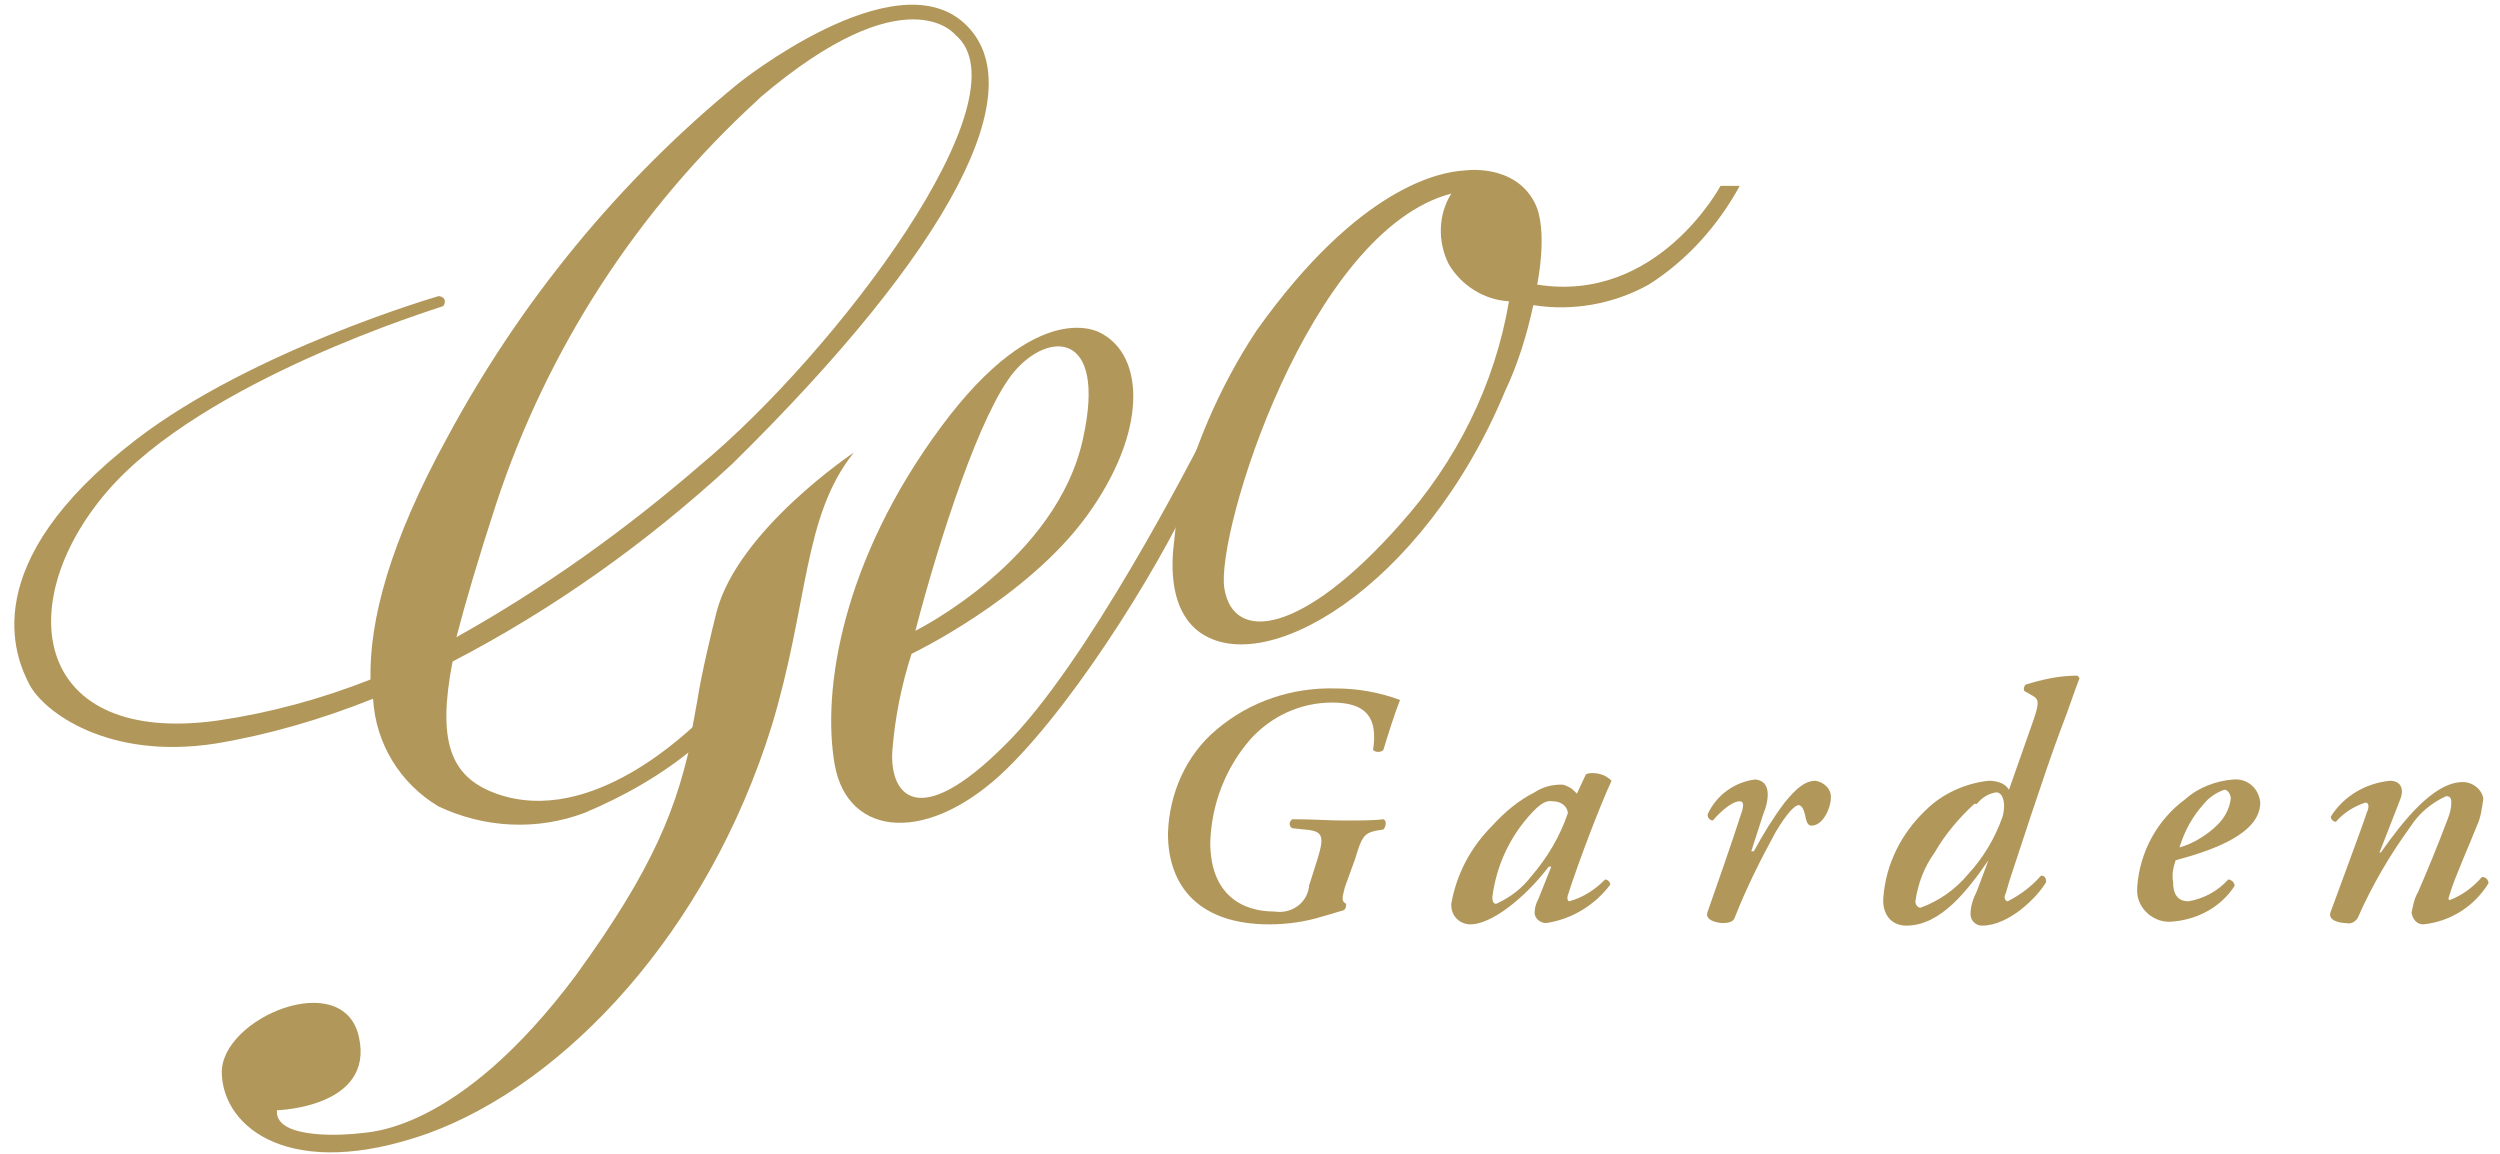 <?xml version="1.0" encoding="utf-8"?>
<!-- Generator: Adobe Illustrator 25.2.1, SVG Export Plug-In . SVG Version: 6.00 Build 0)  -->
<svg version="1.1" id="レイヤー_1" xmlns="http://www.w3.org/2000/svg" xmlns:xlink="http://www.w3.org/1999/xlink" x="0px"
	 y="0px" viewBox="0 0 195 90" style="enable-background:new 0 0 195 90;" xml:space="preserve">
<style type="text/css">
	.st0{fill:#B2975A;}
</style>
<g>
	<g>
		<path class="st0" d="M104.9,69.2c-0.2,0.8-0.3,1.1,0.1,1.3c0,0.1,0,0.4-0.2,0.5l-1.7,0.5c-1.3,0.4-2.7,0.6-4.1,0.6
			c-5.3,0-7.9-2.8-7.9-7.1c0.1-3.1,1.4-6.1,3.8-8.1c2.6-2.2,5.9-3.3,9.3-3.2c1.7,0,3.4,0.3,5,0.9c-0.5,1.3-0.9,2.6-1.3,3.9
			c-0.2,0.2-0.6,0.2-0.8,0c0,0,0,0,0,0l0,0c0.4-2.6-0.6-3.7-3.2-3.7c-2.5,0-4.8,1.1-6.4,2.9c-1.9,2.2-3,5-3.1,8c0,4.1,2.5,5.4,5,5.4
			c1.3,0.2,2.5-0.6,2.7-1.9c0,0,0,0,0,0c0,0,0-0.1,0-0.1l0.7-2.2c0.5-1.7,0.4-2.1-1.1-2.2l-0.9-0.1c-0.2-0.1-0.3-0.4-0.1-0.6
			c0,0,0,0,0,0l0.1-0.1c1.7,0,2.8,0.1,4,0.1c1.2,0,2.4,0,3.1-0.1c0.3,0.1,0.2,0.6,0,0.8l-0.6,0.1c-0.9,0.2-1.1,0.5-1.6,2.2
			L104.9,69.2"/>
		<path class="st0" d="M137.5,63.6l-0.9,2.8h0.2c0.7-1.3,1.5-2.6,2.4-3.8c0.9-1.1,1.6-1.7,2.4-1.7c0.7,0.1,1.3,0.7,1.2,1.4
			c0,0,0,0,0,0c0,0.7-0.6,2.1-1.5,2.1c-0.3,0-0.4-0.3-0.5-0.8c-0.1-0.5-0.3-0.8-0.5-0.8c-0.3,0-0.9,0.6-1.8,2.1
			c-1.2,2.2-2.3,4.4-3.2,6.7c-0.1,0.3-0.5,0.4-0.9,0.4s-1.5-0.2-1.2-0.9c0.6-1.7,1.9-5.4,2.7-7.9c0.1-0.4,0.1-0.7-0.2-0.7
			c-0.6,0-1.5,0.8-2.1,1.5c-0.2,0-0.4-0.2-0.4-0.4c0,0,0,0,0,0c0,0,0-0.1,0-0.1c0.7-1.5,2.1-2.5,3.7-2.7
			C138.2,60.9,138,62.4,137.5,63.6"/>
		<path class="st0" d="M123.7,60.4c0.2-0.1,0.4-0.1,0.5-0.1c0.6,0,1.1,0.2,1.5,0.6c-0.8,1.7-2.5,6.1-3.4,8.9c-0.1,0.3,0,0.5,0.1,0.5
			c1.1-0.3,2-0.9,2.8-1.7c0.2,0,0.4,0.2,0.4,0.4c0,0,0,0,0,0l0,0c-1.2,1.6-3,2.7-5,3c-0.5,0-0.9-0.4-0.9-0.8c0,0,0,0,0,0l0,0
			c0-0.4,0.1-0.7,0.3-1.1l1-2.5h-0.2c-1.9,2.5-4.5,4.5-6.1,4.5c-0.8,0-1.5-0.6-1.5-1.5c0,0,0-0.1,0-0.1l0,0c0.4-2.3,1.5-4.4,3.2-6.1
			c1-1.1,2.1-2,3.3-2.6c0.6-0.4,1.3-0.6,2.1-0.6c0.2,0,0.4,0.1,0.6,0.2c0.2,0.1,0.4,0.3,0.6,0.5L123.7,60.4 M119.3,63.6
			c-1.6,1.8-2.6,4-2.9,6.4c0,0.3,0.1,0.5,0.3,0.5c1.1-0.5,2-1.2,2.7-2.1c1.3-1.5,2.3-3.2,2.9-5c-0.1-0.6-0.6-0.9-1.2-0.9
			C120.6,62.4,120.1,62.7,119.3,63.6"/>
		<path class="st0" d="M193.7,62.3c-0.1,0.7-0.2,1.5-0.5,2.1c-0.5,1.3-1.8,4.2-2.1,5.3c-0.1,0.3-0.2,0.5,0,0.5c1-0.4,1.8-1,2.5-1.8
			c0.2,0,0.4,0.1,0.5,0.4c0,0,0,0.1,0,0.1c-1.1,1.8-3,3-5.1,3.2c-0.5,0-0.8-0.4-0.9-0.9c0.1-0.5,0.2-1.1,0.5-1.6
			c0.7-1.6,1.6-3.8,2.2-5.4c0.2-0.5,0.4-1,0.4-1.6c0-0.2,0-0.5-0.4-0.5c-1.1,0.5-2.1,1.3-2.8,2.4c-1.6,2.2-3,4.6-4.1,7.1
			c-0.2,0.3-0.5,0.5-0.9,0.4c-0.5,0-1.5-0.2-1.2-0.9c0.1-0.3,2.6-7,2.8-7.7c0.2-0.4,0.2-0.8-0.1-0.8c-0.9,0.3-1.7,0.8-2.3,1.5
			c-0.2,0-0.4-0.2-0.4-0.4c0,0,0,0,0,0l0,0c1-1.6,2.7-2.6,4.6-2.8c1,0,1.1,0.8,0.8,1.5l-1.6,4.1h0.1c1.7-2.4,4.1-5.5,6.4-5.5
			C192.9,61,193.6,61.6,193.7,62.3c0,0.1,0,0.2,0,0.2"/>
		<path class="st0" d="M156.7,61.6l1.9-5.4c0.4-1.2,0.5-1.6,0-1.9l-0.7-0.4c-0.1-0.2,0-0.4,0.1-0.5c1.3-0.4,2.6-0.7,4-0.7
			c0.1,0,0.2,0.2,0.2,0.2c-0.5,1.3-0.8,2.3-1.5,4.1c-1.1,2.9-3.6,10.6-3.9,11.5c-0.2,0.6-0.3,1.1-0.4,1.3c-0.1,0.2,0,0.5,0.2,0.5
			c1-0.5,1.9-1.2,2.6-2c0.3,0,0.4,0.2,0.4,0.5c-0.7,1.2-2.9,3.4-5,3.4c-0.5,0-0.9-0.4-0.9-0.9c0,0,0,0,0,0l0,0
			c0-0.6,0.2-1.2,0.5-1.8l0.9-2.4l0,0c-1.6,2.3-3.7,5.1-6.4,5.1c-1.2,0-1.9-0.9-1.8-2.2c0.2-2.6,1.4-5,3.3-6.8
			c1.3-1.3,3.1-2.1,4.9-2.3C155.8,60.9,156.4,61.1,156.7,61.6 M154,62.7c-1.2,1.1-2.3,2.4-3.1,3.8c-0.8,1.1-1.3,2.4-1.5,3.8
			c0,0.3,0.2,0.5,0.4,0.5c1.4-0.5,2.7-1.4,3.7-2.6c1.2-1.3,2.1-2.8,2.7-4.5c0.3-1.1,0-1.9-0.5-1.9c-0.6,0.1-1.1,0.4-1.5,0.9"/>
		<path class="st0" d="M166.7,69.2c0.2-2.8,1.6-5.3,3.8-6.9c1-0.9,2.4-1.4,3.7-1.5c1.1-0.1,2,0.7,2.1,1.8c0,2.4-3.6,3.7-6.6,4.5
			c-0.2,0.6-0.3,1.1-0.2,1.7c0,1,0.4,1.5,1.2,1.5c1.2-0.2,2.3-0.8,3.1-1.7c0.2,0,0.5,0.2,0.5,0.5c0,0,0,0,0,0l0,0
			c-1.1,1.7-3,2.7-5.1,2.8c-1.4,0-2.6-1.2-2.5-2.6c0-0.1,0-0.2,0-0.3 M171.9,62.7c-0.9,1-1.5,2.1-1.9,3.4c1.1-0.3,2.2-1,3-1.8
			c0.5-0.5,0.9-1.2,1-2c0-0.3-0.2-0.7-0.5-0.7C172.9,61.8,172.3,62.2,171.9,62.7"/>
		<path class="st0" d="M54.1,56.8c-1.2,6.1-3.1,10.9-9.2,19.3C35.7,88.4,28.7,88.3,28,88.4c-0.7,0.1-6.6,0.6-6.4-1.8
			c0,0,7.6-0.2,6.4-5.7s-10.8-1.5-10.7,2.8s5.4,8.5,16.1,4.7c10.7-3.9,21.8-15.7,26.8-31.8c2.9-9.6,2.4-16.3,6.4-21.3
			c0,0-9,6-10.7,12.4c-0.4,1.6-1.2,4.9-1.5,6.9L54,56.8"/>
		<path class="st0" d="M54.3,58.2c-2.6,2.2-5.6,3.9-8.7,5.2c-3.7,1.4-7.8,1.2-11.4-0.5c-3-1.8-4.9-4.9-5.1-8.4
			c-4,1.6-8.1,2.8-12.3,3.5c-8.4,1.3-13.4-2.5-14.5-4.6S-2,44,10.6,34.3c9.1-7,23.6-11.2,23.6-11.2c0.3,0,0.5,0.2,0.5,0.4
			c0,0,0,0,0,0c0,0.2-0.1,0.4-0.2,0.4c-0.2,0.1-18.7,5.7-26.2,14.5S2.7,58.2,17,56.2c4.1-0.6,8.1-1.7,11.9-3.2
			c-0.1-4.6,1.5-10.7,6-18.9c5.7-10.6,13.4-20,22.7-27.6c0,0,12.1-9.7,17.6-4.7c5.5,5-0.9,17.5-18.1,34.4
			c-6.6,6.1-13.9,11.3-21.8,15.4c-1.2,6.2-0.2,9,3.4,10.3c7.5,2.7,15.2-5.1,16-5.8 M35.6,49.7c6.8-3.8,13.1-8.3,19-13.4
			C65.2,27.5,80.3,7.5,74.5,2.7c0,0-3.8-4.8-15.2,4.9l-0.2,0.2c-9.4,8.6-16.4,19.4-20.4,31.5C37.3,43.6,36.3,47,35.6,49.7"/>
		<path class="st0" d="M93.7,37c-2.5,6-9.5,17.4-15.1,22.9c-6.1,6-12.5,5.5-13.5-0.3c-1-5.8,0.6-15.9,8.3-26.3S85.9,26,85.9,26
			c3.4,1.8,3.6,7.7-1.1,14.2S71.1,51,71.1,51c-0.8,2.5-1.3,5-1.5,7.6c-0.2,3.3,1.9,6.4,8.8-0.5c6.4-6.3,14.7-22.6,15.4-23.9
			 M71.4,49.2c0,0,11.1-5.5,13.1-15.1c1.8-8.3-2.7-8.3-5.4-5.1C76.5,32.1,73.3,41.9,71.4,49.2"/>
		<path class="st0" d="M91.8,40.2c1.2-5.1,3.3-10,6.2-14.4c8.1-11.4,14.5-12.4,16.2-12.5c0,0,3.9-0.6,5.5,2.5
			c1.1,2.1,0.2,6.4,0.2,6.4c9.4,1.5,14.3-7.7,14.3-7.7h1.5c-1.7,3.1-4.1,5.8-7.1,7.7c-2.7,1.5-5.9,2.1-9,1.6
			c-0.5,2.3-1.2,4.6-2.2,6.7C111,45.9,98.3,53.3,93.3,49.1c-1.5-1.3-2-3.5-1.8-6.1 M117.7,23.5c-1.9-0.1-3.7-1.2-4.7-2.9
			c-0.9-1.8-0.8-3.9,0.2-5.5C102.1,18,94.8,41.6,95.5,45.9s6.1,3.6,13.7-5C113.6,36,116.6,30,117.7,23.5"/>
	</g>
</g>
</svg>
